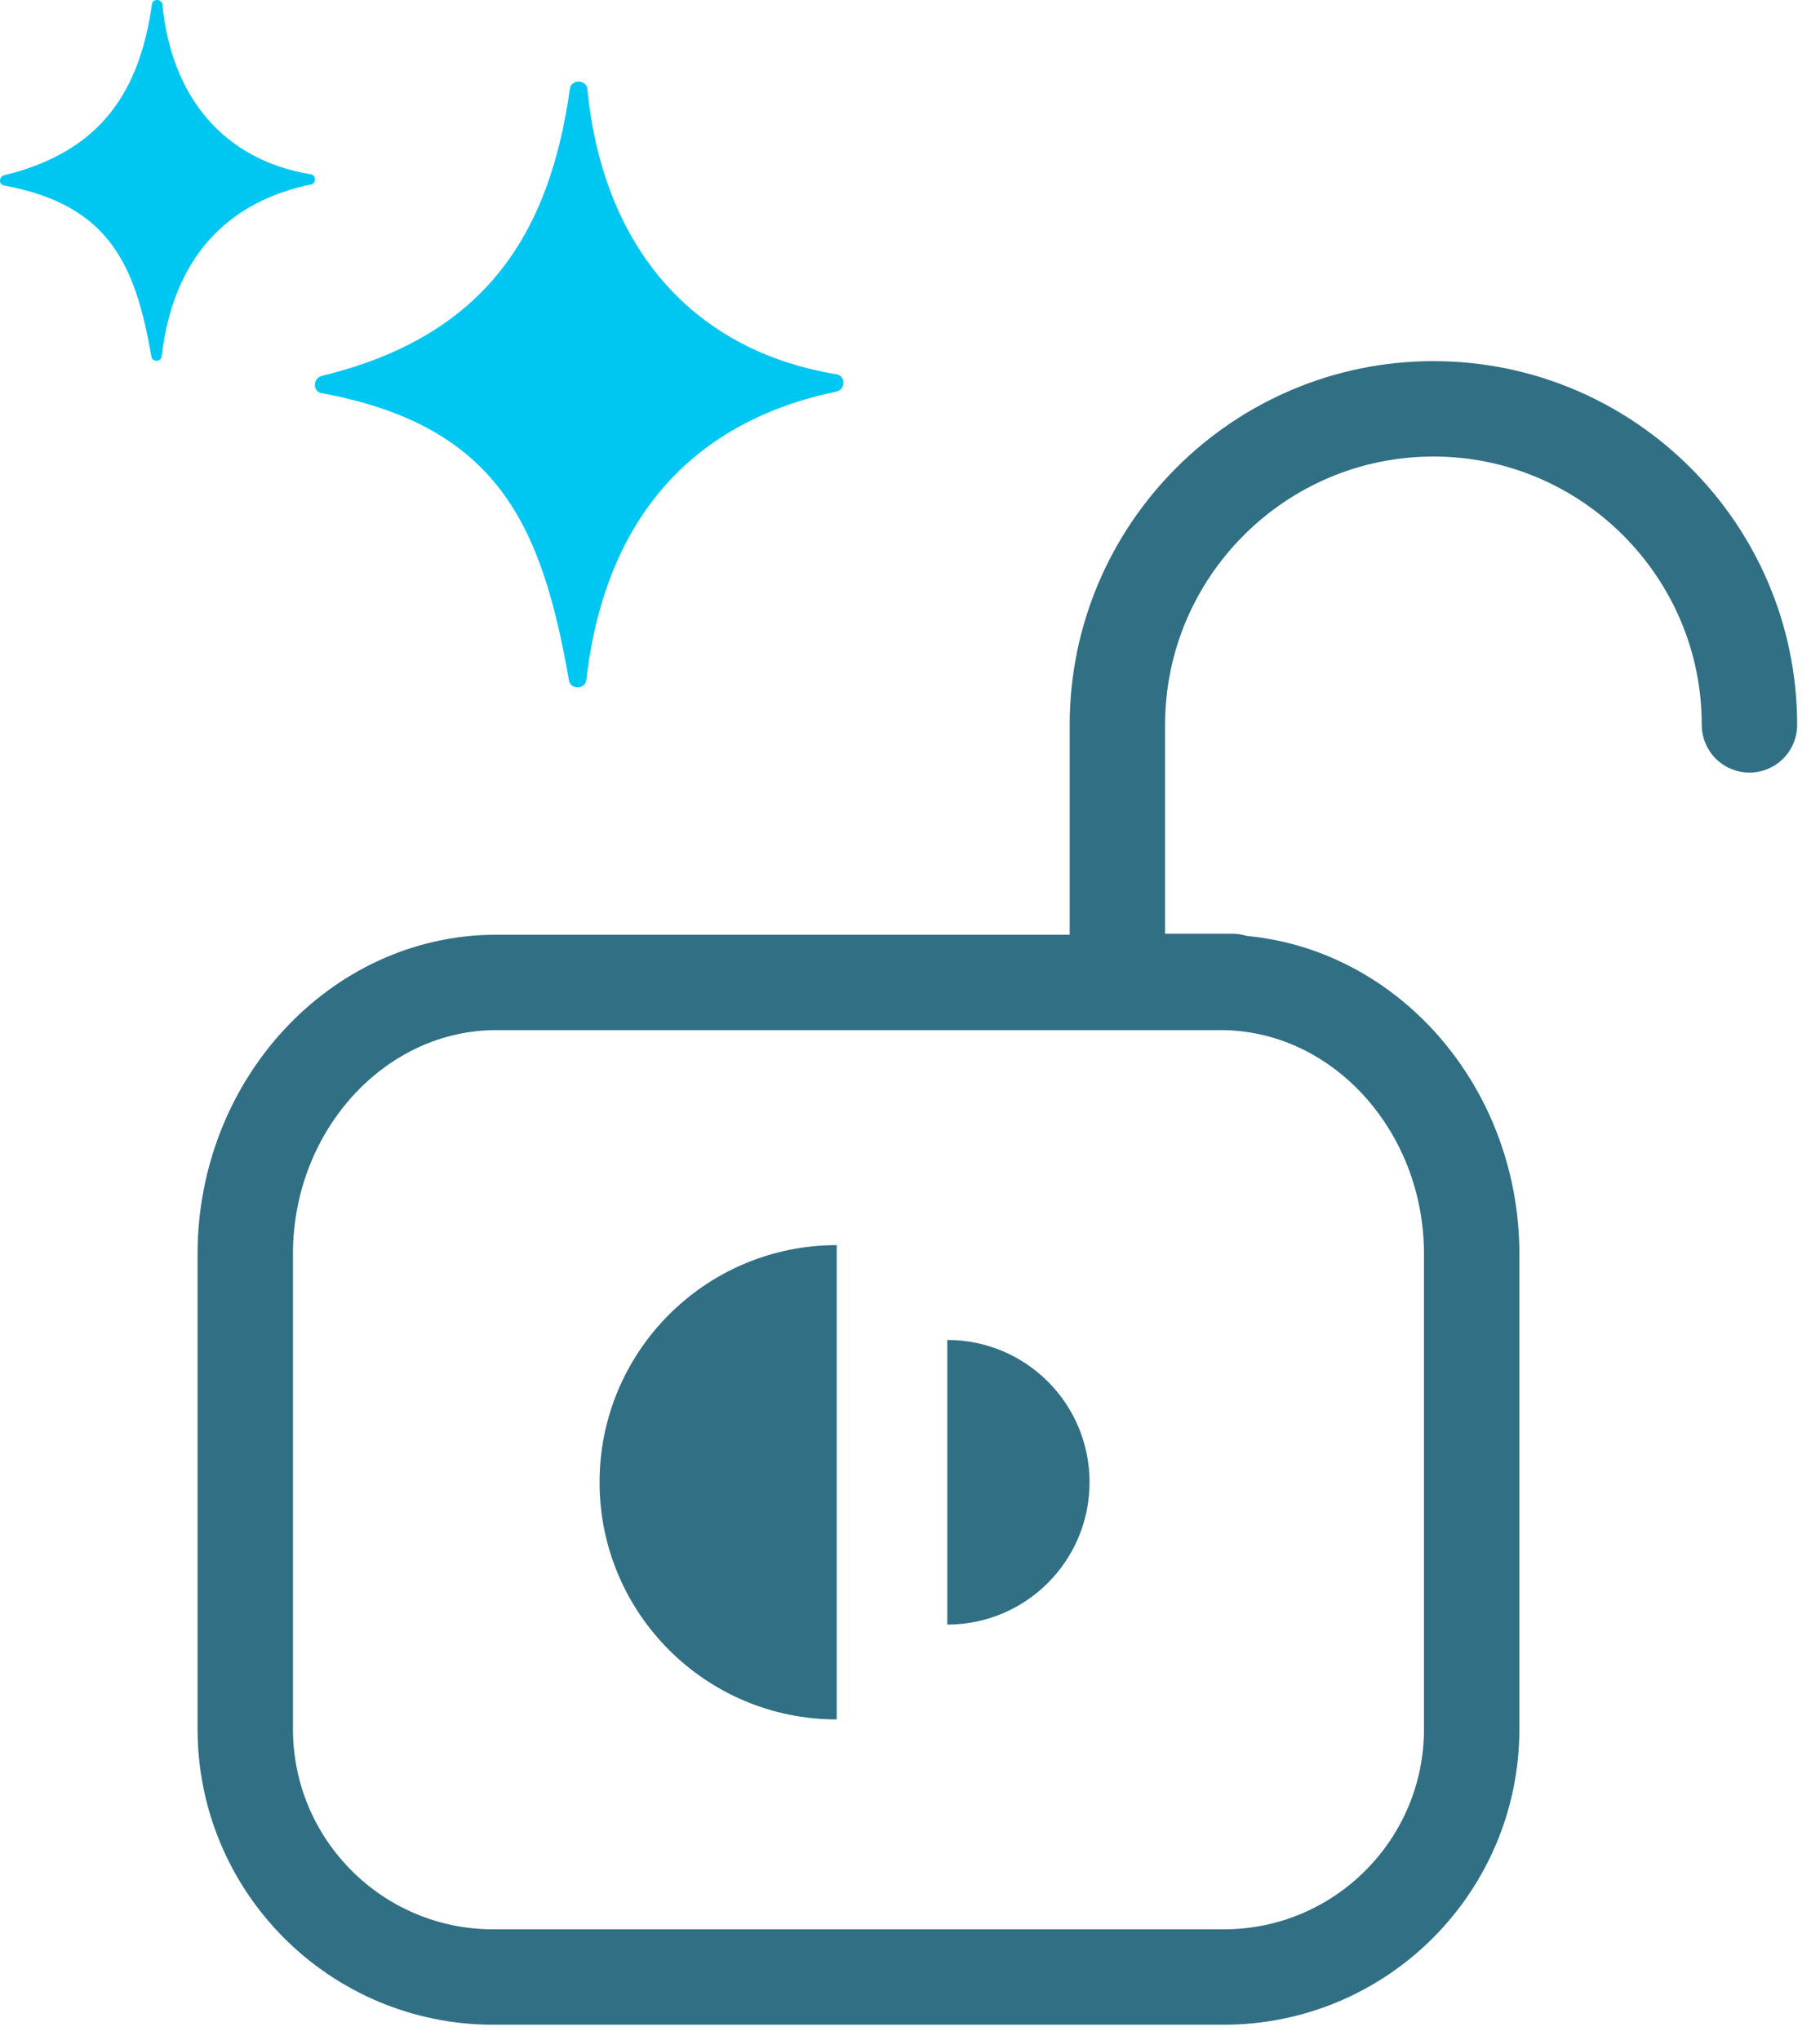 <svg width="58" height="65" viewBox="0 0 58 65" fill="none" xmlns="http://www.w3.org/2000/svg">
<path d="M38.995 63C43.362 63 46.9 59.462 46.9 55.095V39.96C46.9 35.201 43.3 31.306 38.902 31.306H15.814C11.416 31.306 7.816 35.201 7.816 39.96V55.095C7.816 59.462 11.354 63 15.721 63H38.992H38.995Z" stroke="#316F84" stroke-width="3.04" stroke-linecap="round" stroke-linejoin="round"/>
<path d="M55.752 23.099C55.752 17.544 51.231 13.028 45.681 13.028C40.126 13.028 35.609 17.548 35.609 23.099V31.273H39.267" stroke="#316F84" stroke-width="3.04" stroke-linecap="round" stroke-linejoin="round"/>
<path d="M26.665 54.791C22.491 54.791 19.107 51.407 19.107 47.234C19.107 43.061 22.491 39.677 26.665 39.677V54.791Z" fill="#316F84"/>
<path d="M30.188 51.769C32.691 51.769 34.722 49.741 34.722 47.234C34.722 44.727 32.694 42.699 30.188 42.699V51.765V51.769Z" fill="#316F84"/>
<path d="M26.66 12.477C22.181 13.408 19.29 16.397 18.685 21.669C18.651 21.97 18.184 21.985 18.132 21.684C17.278 16.8 15.905 13.568 10.243 12.527C9.954 12.474 9.97 12.047 10.259 11.977C15.527 10.696 17.521 7.384 18.163 2.822C18.206 2.515 18.688 2.531 18.719 2.838C19.192 7.725 21.941 11.15 26.663 11.928C26.951 11.974 26.945 12.416 26.663 12.474L26.66 12.477Z" fill="#00C6F2"/>
<path d="M9.905 5.879C7.239 6.432 5.516 8.214 5.153 11.356C5.132 11.537 4.855 11.544 4.825 11.365C4.318 8.456 3.497 6.53 0.125 5.91C-0.048 5.879 -0.038 5.624 0.134 5.584C3.273 4.822 4.459 2.847 4.843 0.131C4.868 -0.05 5.156 -0.041 5.175 0.141C5.457 3.053 7.095 5.093 9.909 5.556C10.081 5.584 10.078 5.848 9.909 5.882L9.905 5.879Z" fill="#00C6F2"/>
</svg>
